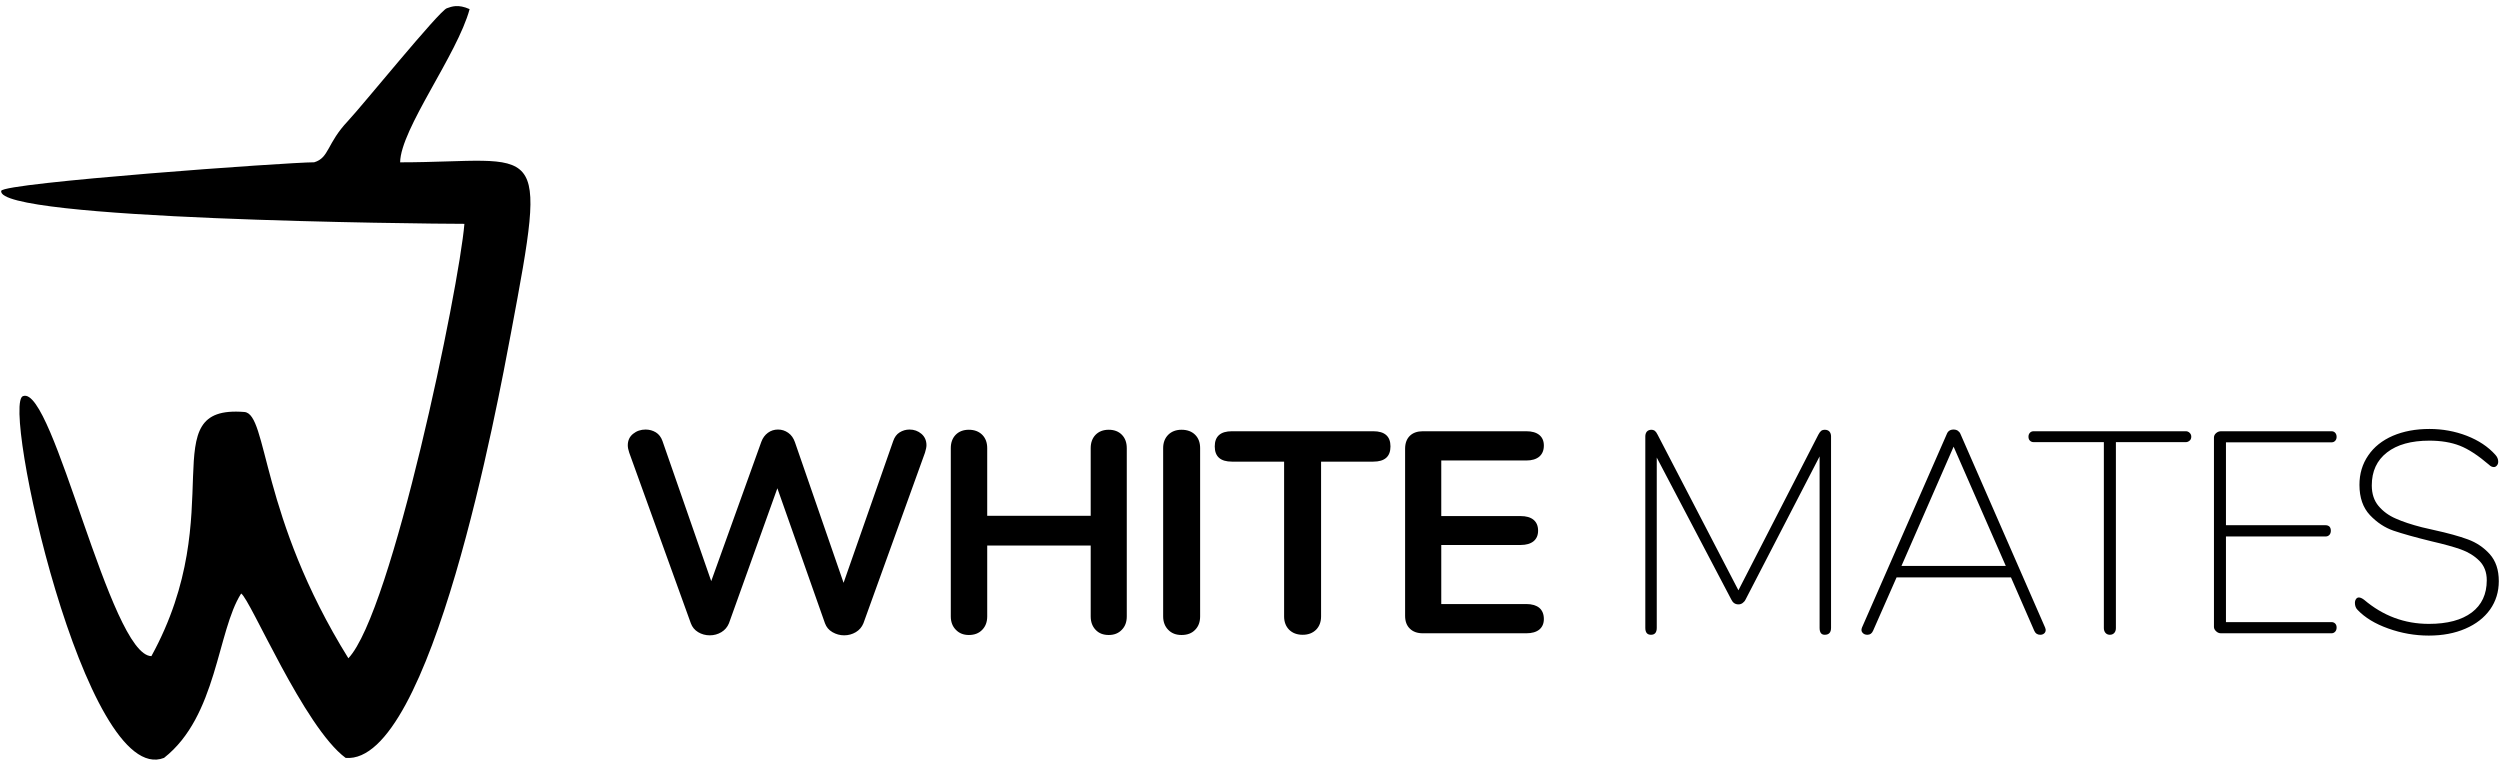 <?xml version="1.0" encoding="UTF-8"?>
<!DOCTYPE svg PUBLIC "-//W3C//DTD SVG 1.1//EN" "http://www.w3.org/Graphics/SVG/1.1/DTD/svg11.dtd">
<!-- Creator: CorelDRAW -->
<svg xmlns="http://www.w3.org/2000/svg" xml:space="preserve" width="587px" height="183px" version="1.1" style="shape-rendering:geometricPrecision; text-rendering:geometricPrecision; image-rendering:optimizeQuality; fill-rule:evenodd; clip-rule:evenodd"
viewBox="0 0 589.13 183.84"
 xmlns:xlink="http://www.w3.org/1999/xlink"
 xmlns:xodm="http://www.corel.com/coreldraw/odm/2003">
 <defs>
  <style type="text/css">
   <![CDATA[
    .fil0 {fill:none}
    .fil2 {fill:black}
    .fil1 {fill:black;fill-rule:nonzero}
   ]]>
  </style>
 </defs>
 <g id="Capa_x0020_1">
  <rect class="fil0" width="589.13" height="183.84"/>
  <g id="_1695188672720">
   <path class="fil1" d="M214.26 101.32c1.07,0 2.01,0.34 2.8,1.01 0.78,0.67 1.19,1.57 1.19,2.7 0,0.41 -0.12,1 -0.35,1.75l-14.52 40.24c-0.37,0.9 -0.96,1.59 -1.79,2.09 -0.84,0.5 -1.76,0.75 -2.76,0.75 -0.97,0 -1.89,-0.25 -2.76,-0.75 -0.86,-0.5 -1.43,-1.19 -1.76,-2.09l-11.23 -31.85 -11.42 31.85c-0.37,0.9 -0.96,1.59 -1.78,2.09 -0.83,0.5 -1.75,0.75 -2.74,0.75 -1,0 -1.92,-0.25 -2.75,-0.75 -0.82,-0.5 -1.39,-1.19 -1.72,-2.09l-14.53 -40.24c-0.23,-0.67 -0.34,-1.25 -0.34,-1.75 0,-1.13 0.42,-2.03 1.25,-2.7 0.82,-0.67 1.82,-1.01 2.95,-1.01 0.9,0 1.7,0.23 2.43,0.67 0.71,0.44 1.23,1.13 1.55,2.03l11.5 33.06 11.82 -32.87c0.33,-0.9 0.85,-1.61 1.56,-2.13 0.71,-0.52 1.51,-0.76 2.37,-0.76 0.87,0 1.65,0.24 2.4,0.76 0.75,0.52 1.26,1.27 1.59,2.21l11.48 33.19 11.71 -33.46c0.31,-0.9 0.8,-1.59 1.51,-2.03 0.71,-0.44 1.48,-0.67 2.34,-0.67zm51.24 4.38l0 39.69c0,1.31 -0.38,2.36 -1.17,3.16 -0.78,0.83 -1.82,1.23 -3.08,1.23 -1.31,0 -2.34,-0.4 -3.11,-1.23 -0.76,-0.8 -1.15,-1.85 -1.15,-3.16l0 -16.71 -24.41 0 0 16.71c0,1.31 -0.39,2.36 -1.17,3.16 -0.79,0.83 -1.84,1.23 -3.16,1.23 -1.25,0 -2.28,-0.4 -3.07,-1.23 -0.79,-0.8 -1.19,-1.85 -1.19,-3.16l0 -39.69c0,-1.3 0.39,-2.35 1.15,-3.14 0.77,-0.78 1.8,-1.19 3.11,-1.19 1.32,0 2.37,0.41 3.16,1.19 0.78,0.79 1.17,1.84 1.17,3.14l0 15.97 24.41 0 0 -15.97c0,-1.3 0.39,-2.35 1.15,-3.14 0.77,-0.78 1.8,-1.19 3.11,-1.19 1.3,0 2.34,0.41 3.1,1.19 0.77,0.79 1.15,1.84 1.15,3.14zm8.58 39.69l0 -39.69c0,-1.3 0.41,-2.35 1.19,-3.14 0.79,-0.78 1.84,-1.19 3.14,-1.19 1.37,0 2.44,0.41 3.22,1.19 0.79,0.79 1.17,1.84 1.17,3.14l0 39.69c0,1.31 -0.38,2.36 -1.17,3.16 -0.78,0.83 -1.85,1.23 -3.22,1.23 -1.3,0 -2.35,-0.4 -3.14,-1.23 -0.78,-0.8 -1.19,-1.85 -1.19,-3.16zm28.53 0l0 -36.5 -12.3 0c-2.7,0 -4.06,-1.19 -4.06,-3.59 0,-2.39 1.36,-3.58 4.06,-3.58l33.33 0c2.7,0 4.06,1.19 4.06,3.58 0,2.4 -1.36,3.59 -4.06,3.59l-12.31 0 0 36.5c0,1.31 -0.4,2.36 -1.18,3.15 -0.79,0.78 -1.84,1.19 -3.15,1.19 -1.36,0 -2.41,-0.41 -3.2,-1.19 -0.78,-0.79 -1.19,-1.84 -1.19,-3.15zm28.54 -0.13l0 -39.42c0,-1.3 0.38,-2.32 1.13,-3.05 0.74,-0.71 1.76,-1.07 3.06,-1.07l24.4 0c1.32,0 2.34,0.29 3.07,0.88 0.71,0.59 1.07,1.42 1.07,2.49 0,1.13 -0.36,1.99 -1.07,2.61 -0.73,0.61 -1.75,0.92 -3.07,0.92l-20.06 0 0 13.11 18.72 0c1.3,0 2.32,0.28 3.05,0.88 0.7,0.59 1.07,1.43 1.07,2.57 0,1.09 -0.37,1.91 -1.07,2.49 -0.73,0.59 -1.75,0.88 -3.05,0.88l-18.72 0 0 13.93 20.06 0c1.32,0 2.34,0.31 3.07,0.9 0.71,0.61 1.07,1.5 1.07,2.63 0,1.07 -0.36,1.89 -1.07,2.49 -0.73,0.59 -1.75,0.88 -3.07,0.88l-24.4 0c-1.3,0 -2.32,-0.36 -3.06,-1.09 -0.75,-0.71 -1.13,-1.73 -1.13,-3.03z"/>
   <path class="fil1" d="M431.62 102.93l0 45.17c0,1.09 -0.5,1.63 -1.5,1.63 -0.8,0 -1.2,-0.54 -1.2,-1.63l0 -40.44 -17.46 33.75c-0.17,0.36 -0.42,0.63 -0.71,0.84 -0.29,0.21 -0.61,0.31 -0.98,0.31 -0.77,0 -1.32,-0.39 -1.68,-1.15l-17.58 -33.48 0 40.17c0,1.09 -0.46,1.63 -1.36,1.63 -0.9,0 -1.34,-0.54 -1.34,-1.63l0 -45.17c0,-0.44 0.12,-0.83 0.36,-1.12 0.25,-0.28 0.62,-0.44 1.12,-0.44 0.26,0 0.51,0.08 0.74,0.23 0.23,0.18 0.46,0.48 0.67,0.92l19.07 36.72 18.86 -36.72c0.23,-0.44 0.46,-0.74 0.69,-0.92 0.21,-0.15 0.48,-0.23 0.8,-0.23 0.5,0 0.89,0.16 1.13,0.44 0.25,0.29 0.37,0.68 0.37,1.12zm50.63 45.65c0,0.36 -0.12,0.63 -0.37,0.84 -0.25,0.21 -0.55,0.31 -0.92,0.31 -0.67,0 -1.15,-0.33 -1.41,-0.96l-5.49 -12.58 -26.98 0 -5.54 12.58c-0.27,0.63 -0.71,0.96 -1.34,0.96 -0.5,0 -0.88,-0.16 -1.15,-0.48 -0.29,-0.33 -0.33,-0.73 -0.13,-1.23l20 -45.63c0.27,-0.71 0.81,-1.07 1.61,-1.07 0.37,0 0.71,0.09 1,0.28 0.29,0.21 0.5,0.46 0.63,0.79l19.95 45.63c0.1,0.29 0.14,0.46 0.14,0.56zm-34.02 -15.09l24.61 0 -12.31 -28.13 -12.3 28.13zm47.74 14.66l0 -43.86 -16.56 0c-0.36,0 -0.65,-0.12 -0.88,-0.35 -0.23,-0.21 -0.34,-0.54 -0.34,-0.94 0,-0.36 0.11,-0.67 0.34,-0.92 0.23,-0.25 0.52,-0.36 0.88,-0.36l35.9 0c0.32,0 0.61,0.11 0.88,0.36 0.27,0.25 0.4,0.56 0.4,0.92 0,0.4 -0.13,0.73 -0.4,0.94 -0.27,0.23 -0.56,0.35 -0.88,0.35l-16.5 0 0 43.86c0,0.46 -0.12,0.85 -0.37,1.13 -0.25,0.29 -0.61,0.45 -1.05,0.45 -0.44,0 -0.79,-0.16 -1.04,-0.45 -0.24,-0.28 -0.38,-0.67 -0.38,-1.13zm25.97 -0.27l0 -44.67c0,-0.4 0.17,-0.76 0.51,-1.05 0.33,-0.29 0.73,-0.44 1.17,-0.44l26.03 0c0.36,0 0.65,0.11 0.88,0.36 0.23,0.25 0.34,0.58 0.34,0.98 0,0.36 -0.11,0.67 -0.34,0.92 -0.23,0.25 -0.52,0.36 -0.88,0.36l-24.88 0 0 19.55 23.54 0c0.36,0 0.65,0.12 0.88,0.33 0.21,0.23 0.32,0.55 0.32,0.96 0,0.4 -0.11,0.72 -0.32,0.97 -0.23,0.25 -0.52,0.39 -0.88,0.39l-23.54 0 0 20.2 24.88 0c0.36,0 0.65,0.11 0.88,0.34 0.23,0.23 0.34,0.54 0.34,0.94 0,0.4 -0.11,0.73 -0.34,0.98 -0.23,0.25 -0.52,0.38 -0.88,0.38l-26.03 0c-0.44,0 -0.84,-0.15 -1.17,-0.48 -0.34,-0.31 -0.51,-0.65 -0.51,-1.02zm33.86 -4.04c-0.4,-0.4 -0.61,-0.96 -0.61,-1.63 0,-0.36 0.09,-0.67 0.27,-0.92 0.17,-0.25 0.4,-0.36 0.67,-0.36 0.32,0 0.73,0.17 1.22,0.54 4.47,3.79 9.55,5.69 15.28,5.69 4.37,0 7.74,-0.9 10.12,-2.69 2.35,-1.78 3.54,-4.31 3.54,-7.6 0,-1.9 -0.59,-3.43 -1.76,-4.6 -1.17,-1.17 -2.63,-2.06 -4.33,-2.67 -1.71,-0.61 -4.01,-1.24 -6.9,-1.91 -3.93,-0.96 -6.92,-1.81 -8.99,-2.51 -2.07,-0.71 -3.93,-1.94 -5.58,-3.68 -1.64,-1.75 -2.47,-4.12 -2.47,-7.13 0,-2.63 0.69,-4.93 2.07,-6.94 1.36,-2.01 3.3,-3.55 5.81,-4.64 2.51,-1.07 5.38,-1.61 8.62,-1.61 3.11,0 6.04,0.54 8.82,1.61 2.78,1.09 5.02,2.57 6.72,4.47 0.46,0.49 0.69,1.03 0.69,1.63 0,0.36 -0.09,0.65 -0.3,0.9 -0.21,0.25 -0.44,0.38 -0.71,0.38 -0.4,0 -0.79,-0.17 -1.15,-0.54 -2.57,-2.2 -4.87,-3.71 -6.9,-4.5 -2.03,-0.79 -4.43,-1.19 -7.17,-1.19 -4.27,0 -7.61,0.92 -10,2.78 -2.4,1.86 -3.59,4.45 -3.59,7.78 0,1.98 0.54,3.6 1.59,4.85 1.06,1.26 2.42,2.26 4.07,2.97 1.63,0.73 3.7,1.42 6.17,2.05l2.91 0.67c3.24,0.71 5.88,1.44 7.92,2.19 2.03,0.74 3.75,1.91 5.17,3.48 1.42,1.6 2.13,3.7 2.13,6.37 0,2.51 -0.69,4.75 -2.05,6.68 -1.38,1.94 -3.32,3.45 -5.83,4.53 -2.51,1.09 -5.38,1.63 -8.62,1.63 -3.3,0 -6.48,-0.56 -9.57,-1.67 -3.08,-1.09 -5.52,-2.57 -7.26,-4.41z"/>
  </g>
  <path class="fil2" d="M56.6 140c2.13,1.25 14.83,31.53 24.64,38.77 20.17,1.76 35.93,-83.87 39.02,-100.31 8.85,-47.14 7.21,-40.2 -26.16,-40.17 0.11,-7.86 13.51,-25.45 16.39,-36.14 -2.72,-1.2 -4.17,-0.63 -5.38,-0.2 -1.82,0.63 -20.01,23.08 -23.31,26.58 -5.04,5.32 -4.39,8.69 -7.97,9.75 -6.21,0 -73.43,4.84 -73.82,6.74 -1.38,6.79 99.42,7.77 109.25,7.78 -1.26,15.17 -17.1,91.65 -27.37,102.47 -20.89,-33.61 -18.99,-57.65 -24.53,-58.09 -21.96,-1.75 -3.02,23.13 -21.93,57.59 -9.75,-0.16 -23.11,-63.8 -30.22,-61.35 -5.45,0.99 14.63,92.65 33.2,85.35 12.52,-9.82 12.52,-29.89 18.19,-38.77z"/>
 </g>
</svg>
